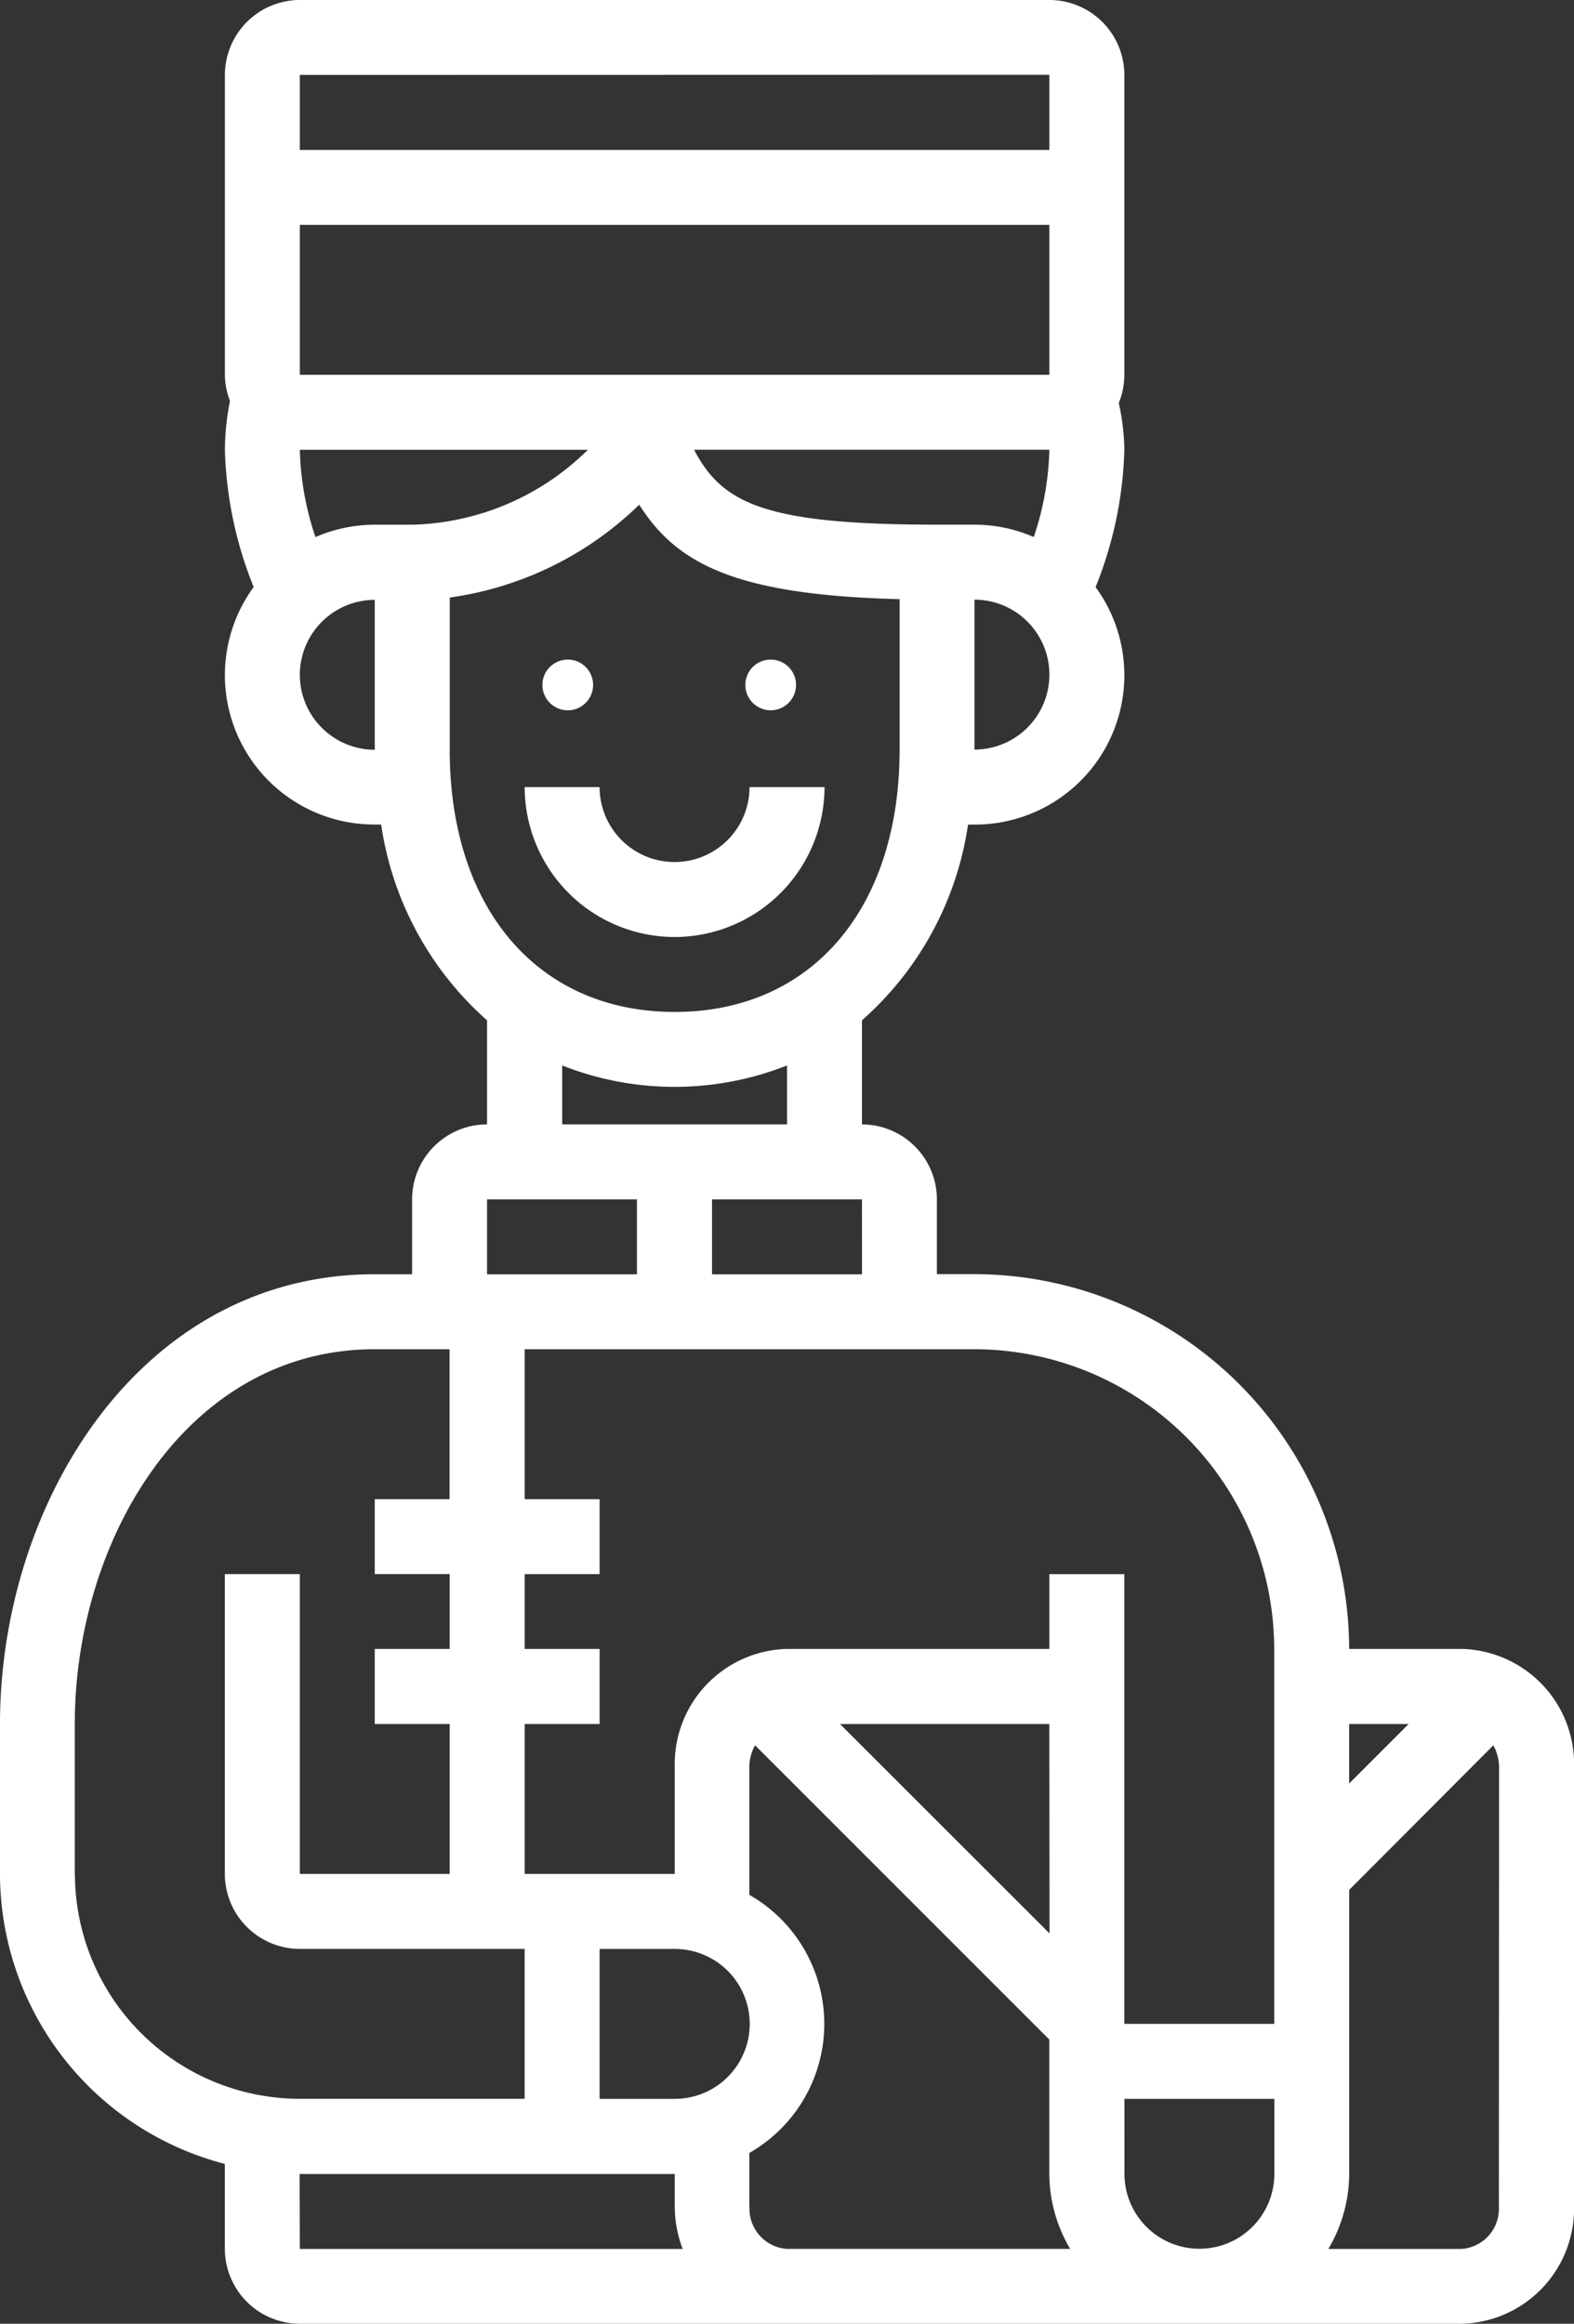 <svg xmlns="http://www.w3.org/2000/svg" width="31.025" height="45.8" viewBox="0 0 31.025 45.8">
  <rect x="0" y="0" width="31.025" height="45.8" fill="#333333" stroke="none"/>
  <g id="Concierge_Service" data-name="Concierge Service" transform="translate(-11 -1)">
    <circle id="Ellipse_189" data-name="Ellipse 189" cx="0.5" cy="0.5" r="0.5" transform="translate(25.691 14)" fill="#fff"/>
    <circle id="Ellipse_190" data-name="Ellipse 190" cx="0.5" cy="0.5" r="0.5" transform="translate(21.691 14)" fill="#fff"/>
    <path id="Path_97583" data-name="Path 97583" d="M27.955,24.955A2.958,2.958,0,0,0,30.91,22H29.432a1.477,1.477,0,0,1-2.955,0H25A2.958,2.958,0,0,0,27.955,24.955Z" transform="translate(-3.658 -5.487)" fill="#fff"/>
    <path id="Path_97584" data-name="Path 97584" d="M39.81,33.5H37.593a7.4,7.4,0,0,0-7.387-7.387h-.739V24.639a1.479,1.479,0,0,0-1.477-1.477V21.11a6.373,6.373,0,0,0,2.091-3.858h.126a2.944,2.944,0,0,0,2.388-4.681,7.759,7.759,0,0,0,.567-2.706,4.5,4.5,0,0,0-.11-.922,1.481,1.481,0,0,0,.11-.556V2.477A1.479,1.479,0,0,0,31.684,1H16.91a1.479,1.479,0,0,0-1.477,1.477v5.91a1.465,1.465,0,0,0,.1.516,5.057,5.057,0,0,0-.1.961A7.759,7.759,0,0,0,16,12.57a2.944,2.944,0,0,0,2.387,4.681h.126A6.381,6.381,0,0,0,20.6,21.11v2.051a1.479,1.479,0,0,0-1.477,1.477v1.477h-.739C13.763,26.116,11,30.624,11,34.98v2.955a5.915,5.915,0,0,0,4.432,5.715v1.672A1.479,1.479,0,0,0,16.91,46.8h22.9a2.27,2.27,0,0,0,2.216-2.314V35.817A2.27,2.27,0,0,0,39.81,33.5ZM38.765,34.98l-1.172,1.172V34.98ZM24.3,42.368H22.819V39.413H24.3a1.477,1.477,0,1,1,0,2.955Zm7.387-3.261L27.557,34.98h4.126Zm1.477,4.738V42.368h2.955v1.477a1.477,1.477,0,0,1-2.955,0ZM30.206,27.593a5.917,5.917,0,0,1,5.91,5.91V40.89H33.161V32.026H31.684V33.5H26.513A2.27,2.27,0,0,0,24.3,35.817v2.118H21.342V34.98h1.477V33.5H21.342V32.026h1.477V30.548H21.342V27.593h8.864Zm-2.215-1.477H25.035V24.639H27.99ZM19.126,11.342h-.739a2.927,2.927,0,0,0-1.169.244,5.768,5.768,0,0,1-.308-1.721h5.678A5.1,5.1,0,0,1,19.126,11.342ZM16.91,5.432H31.684V8.387H16.91ZM31.684,9.864a5.768,5.768,0,0,1-.308,1.721,2.927,2.927,0,0,0-1.169-.244h-.739c-3.4,0-4.233-.418-4.787-1.477Zm-1.477,5.91V12.819a1.477,1.477,0,1,1,0,2.955Zm1.477-13.3V3.955H16.91V2.477ZM16.91,14.3a1.479,1.479,0,0,1,1.477-1.477v2.955A1.479,1.479,0,0,1,16.91,14.3Zm2.955,1.477v-3A6.657,6.657,0,0,0,23.6,10.947c.737,1.173,1.921,1.783,5.132,1.862v2.965c0,3.141-1.74,5.171-4.432,5.171S19.864,18.915,19.864,15.774ZM22.081,22a6.033,6.033,0,0,0,4.432,0v1.161H22.081ZM20.6,24.639h2.955v1.477H20.6Zm-8.126,13.3V34.98c0-3.631,2.21-7.387,5.91-7.387h1.477v2.955H18.387v1.477h1.477V33.5H18.387V34.98h1.477v2.955H16.91v-5.91H15.432v5.91a1.479,1.479,0,0,0,1.477,1.477h4.432v2.955H16.91A4.437,4.437,0,0,1,12.477,37.935Zm4.432,5.91H24.3v.64a2.376,2.376,0,0,0,.156.837H16.91Zm8.864.64V43.434a2.929,2.929,0,0,0,0-5.088V35.817a.9.9,0,0,1,.113-.418l5.8,5.8v2.649a2.924,2.924,0,0,0,.411,1.477H26.513A.793.793,0,0,1,25.774,44.485Zm14.774,0a.793.793,0,0,1-.739.837H37.183a2.924,2.924,0,0,0,.411-1.477v-5.6L40.435,35.4a.9.9,0,0,1,.113.418Z" fill="#fff"/>
  </g>
</svg>
